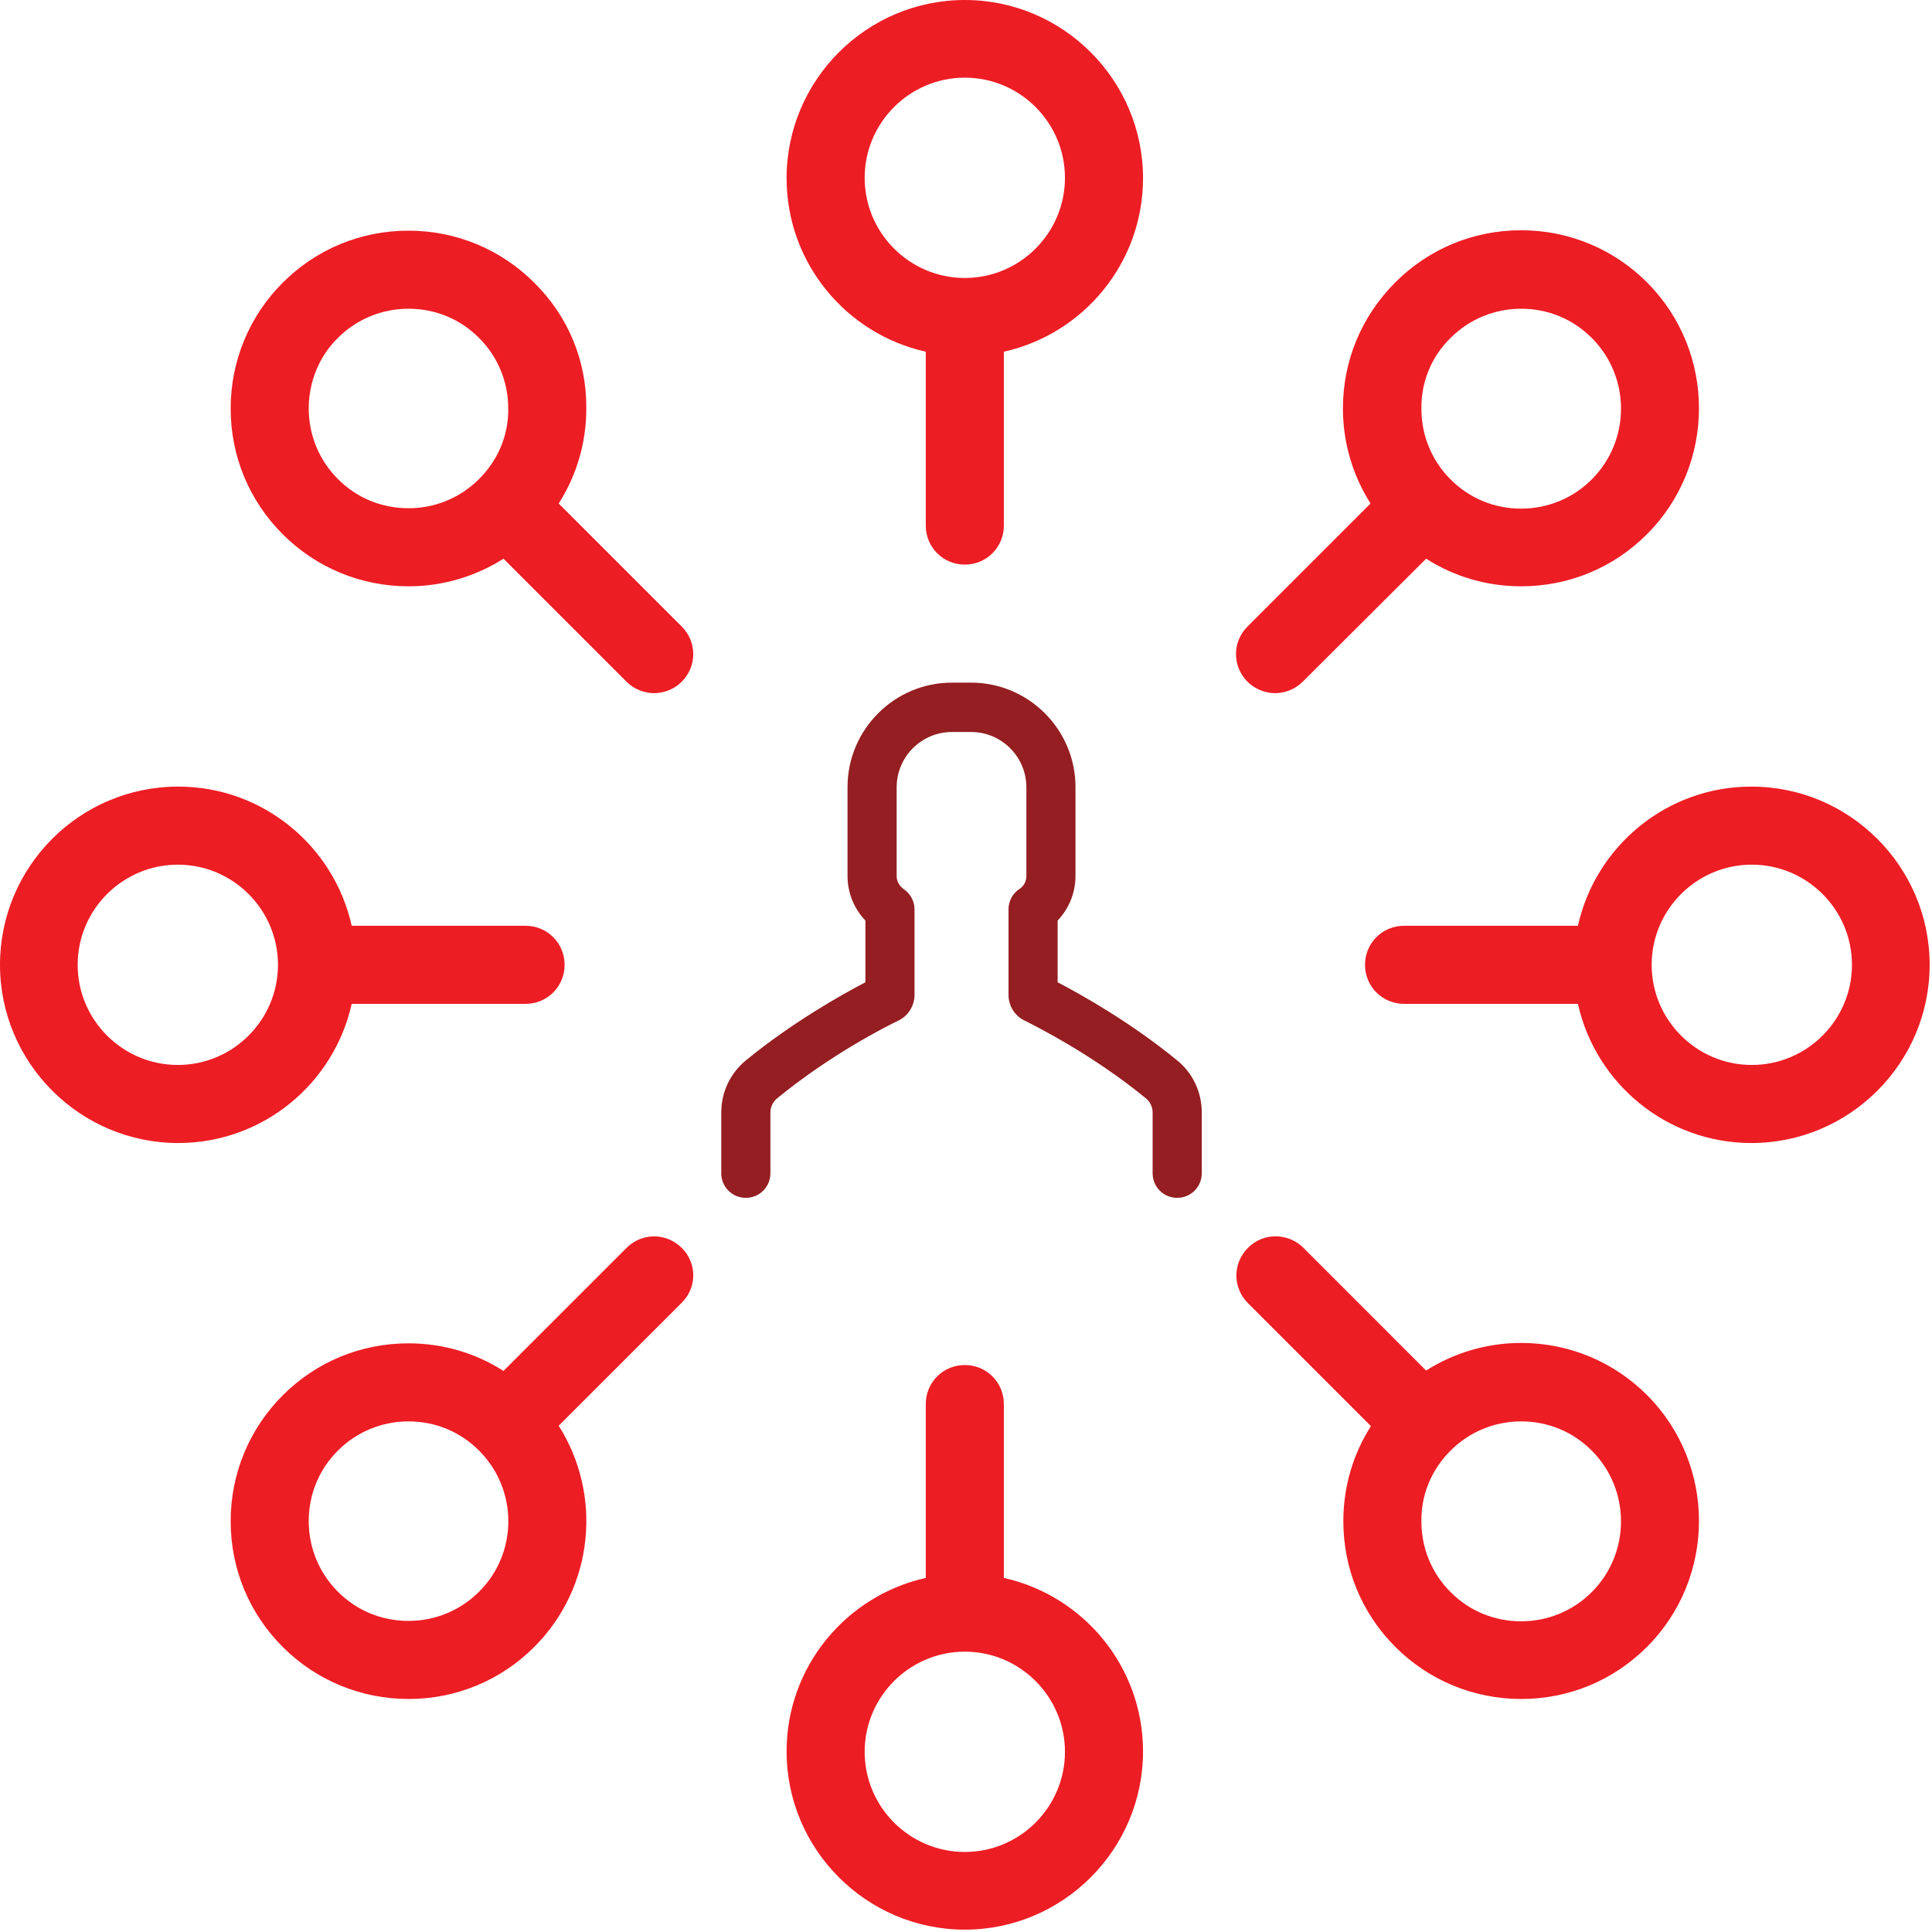 <svg width="100px" height="100px" viewBox="0 0 100 100" version="1.1" xmlns="http://www.w3.org/2000/svg" xmlns:xlink="http://www.w3.org/1999/xlink">
    <g id="Homepage" stroke="none" stroke-width="1" fill="none" fill-rule="evenodd">
        <g transform="translate(-726, -1308)" id="ABOUT-US">
            <g transform="translate(0, 1080)">
                <g id="COUNT-UP-STATS" transform="translate(247, 228)">
                    <g id="Group-18">
                        <g id="Group-12" transform="translate(448, 0)">
                            <g id="Group-7" transform="translate(3, 0)">
                                <g id="about-2" transform="translate(28, 0)">
                                    <path d="M49.939,70.653 C48.816,70.653 47.918,71.551 47.918,72.673 L47.918,81.673 C43.796,82.592 40.714,86.265 40.714,90.653 C40.714,95.735 44.857,99.878 49.939,99.878 C55.02,99.878 59.163,95.735 59.163,90.653 C59.163,86.265 56.082,82.592 51.959,81.673 L51.959,72.673 C51.959,71.551 51.061,70.653 49.939,70.653 Z M55.122,90.673 C55.122,93.531 52.796,95.857 49.939,95.857 C47.082,95.857 44.755,93.531 44.755,90.673 C44.755,87.816 47.082,85.49 49.939,85.49 L49.939,85.49 L49.939,85.49 C52.796,85.49 55.122,87.816 55.122,90.673 Z" id="Shape" fill="#ED1D24"></path>
                                    <path d="M49.939,29.224 C51.061,29.224 51.959,28.327 51.959,27.204 L51.959,18.204 C56.082,17.286 59.163,13.612 59.163,9.224 C59.163,4.143 55.02,2.13162821e-14 49.939,2.13162821e-14 C44.857,2.13162821e-14 40.714,4.143 40.714,9.224 C40.714,13.612 43.796,17.286 47.918,18.204 L47.918,27.204 C47.918,28.327 48.816,29.224 49.939,29.224 Z M44.755,9.204 C44.755,6.347 47.082,4.02 49.939,4.02 C52.796,4.02 55.122,6.347 55.122,9.204 C55.122,12.061 52.796,14.388 49.939,14.388 L49.939,14.388 L49.939,14.388 C47.082,14.388 44.755,12.061 44.755,9.204 Z" id="Shape" fill="#ED1D24"></path>
                                    <path d="M81.673,51.959 C82.592,56.082 86.265,59.163 90.653,59.163 C95.735,59.163 99.878,55.02 99.878,49.939 C99.878,44.857 95.735,40.714 90.653,40.714 C86.265,40.714 82.592,43.796 81.673,47.918 L72.673,47.918 C71.551,47.918 70.653,48.816 70.653,49.939 C70.653,51.061 71.551,51.959 72.673,51.959 L81.673,51.959 L81.673,51.959 Z M85.49,49.939 C85.49,47.082 87.816,44.755 90.673,44.755 C93.531,44.755 95.857,47.082 95.857,49.939 C95.857,52.796 93.531,55.122 90.673,55.122 C87.816,55.122 85.49,52.796 85.49,49.939 L85.49,49.939 L85.49,49.939 Z" id="Shape" fill="#ED1D24"></path>
                                    <path d="M1.42108547e-14,49.939 C1.42108547e-14,55.02 4.143,59.163 9.224,59.163 C13.612,59.163 17.286,56.082 18.204,51.959 L27.204,51.959 C28.327,51.959 29.224,51.061 29.224,49.939 C29.224,48.816 28.327,47.918 27.204,47.918 L18.204,47.918 C17.286,43.796 13.612,40.714 9.224,40.714 C4.122,40.714 1.42108547e-14,44.857 1.42108547e-14,49.939 Z M14.388,49.939 C14.388,52.796 12.061,55.122 9.204,55.122 C6.347,55.122 4.02,52.796 4.02,49.939 C4.02,47.082 6.347,44.755 9.204,44.755 C12.061,44.755 14.388,47.082 14.388,49.939 Z" id="Shape" fill="#ED1D24"></path>
                                    <path d="M64.592,64.592 C63.796,65.388 63.796,66.653 64.592,67.449 L70.959,73.816 C70.02,75.286 69.531,76.98 69.531,78.735 C69.531,81.204 70.49,83.51 72.224,85.245 C73.959,86.98 76.286,87.939 78.735,87.939 C81.204,87.939 83.51,86.98 85.245,85.245 C88.837,81.653 88.837,75.796 85.245,72.204 C83.51,70.469 81.184,69.51 78.735,69.51 C76.959,69.51 75.265,70.02 73.816,70.939 L67.449,64.571 C66.653,63.796 65.367,63.796 64.592,64.592 Z M75.082,75.082 L75.082,75.082 L75.082,75.082 C76.061,74.102 77.367,73.571 78.735,73.571 C80.122,73.571 81.408,74.102 82.388,75.082 C84.408,77.102 84.408,80.388 82.388,82.408 C81.408,83.388 80.102,83.918 78.735,83.918 C77.347,83.918 76.061,83.388 75.082,82.408 C74.102,81.429 73.571,80.122 73.571,78.755 C73.551,77.347 74.102,76.061 75.082,75.082 Z" id="Shape" fill="#ED1D24"></path>
                                    <path d="M27.653,14.633 C25.918,12.898 23.592,11.939 21.143,11.939 C18.673,11.939 16.367,12.898 14.633,14.633 C12.898,16.367 11.939,18.694 11.939,21.143 C11.939,23.612 12.898,25.918 14.633,27.653 C16.367,29.388 18.694,30.347 21.143,30.347 C22.918,30.347 24.612,29.837 26.061,28.918 L32.429,35.286 C32.816,35.673 33.347,35.878 33.857,35.878 C34.367,35.878 34.898,35.673 35.286,35.286 C36.082,34.49 36.082,33.224 35.286,32.429 L28.918,26.061 C29.857,24.592 30.347,22.898 30.347,21.143 C30.367,18.673 29.408,16.367 27.653,14.633 Z M24.796,24.796 L24.796,24.796 L24.796,24.796 C23.816,25.776 22.51,26.306 21.143,26.306 C19.755,26.306 18.469,25.776 17.49,24.796 C16.51,23.816 15.98,22.51 15.98,21.143 C15.98,19.776 16.51,18.449 17.49,17.49 C18.469,16.51 19.776,15.98 21.143,15.98 C22.531,15.98 23.816,16.51 24.796,17.49 C25.776,18.469 26.306,19.776 26.306,21.143 C26.327,22.531 25.776,23.816 24.796,24.796 Z" id="Shape" fill="#ED1D24"></path>
                                    <path d="M69.51,21.143 C69.51,22.918 70.02,24.612 70.939,26.061 L64.571,32.429 C63.776,33.224 63.776,34.49 64.571,35.286 C64.959,35.673 65.49,35.878 66,35.878 C66.51,35.878 67.041,35.673 67.429,35.286 L73.816,28.918 C75.286,29.857 76.98,30.347 78.735,30.347 C81.204,30.347 83.51,29.388 85.245,27.653 C88.837,24.061 88.837,18.204 85.245,14.612 C83.51,12.878 81.184,11.918 78.735,11.918 C76.265,11.918 73.959,12.878 72.224,14.612 C70.469,16.367 69.51,18.673 69.51,21.143 Z M75.082,17.49 C76.061,16.51 77.367,15.98 78.735,15.98 C80.122,15.98 81.408,16.51 82.388,17.49 C84.408,19.51 84.408,22.796 82.388,24.816 C81.408,25.796 80.102,26.327 78.735,26.327 C77.347,26.327 76.061,25.796 75.082,24.816 L75.082,24.816 L75.082,24.816 C74.102,23.837 73.571,22.531 73.571,21.163 C73.551,19.755 74.102,18.449 75.082,17.49 Z" id="Shape" fill="#ED1D24"></path>
                                    <path d="M35.286,64.592 C34.49,63.796 33.224,63.796 32.429,64.592 L26.061,70.959 C24.592,70.02 22.898,69.531 21.143,69.531 C18.673,69.531 16.367,70.49 14.633,72.224 C12.898,73.959 11.939,76.286 11.939,78.735 C11.939,81.204 12.898,83.51 14.633,85.245 C16.367,86.98 18.694,87.939 21.143,87.939 C23.612,87.939 25.918,86.98 27.653,85.245 C30.755,82.143 31.184,77.367 28.918,73.796 L35.286,67.429 C36.082,66.653 36.082,65.367 35.286,64.592 Z M24.796,82.388 C23.816,83.367 22.51,83.898 21.143,83.898 C19.755,83.898 18.469,83.367 17.49,82.388 C16.51,81.408 15.98,80.102 15.98,78.735 C15.98,77.347 16.51,76.061 17.49,75.082 C18.469,74.102 19.776,73.571 21.143,73.571 C22.531,73.571 23.816,74.102 24.796,75.082 L24.796,75.082 L24.796,75.082 C26.816,77.102 26.816,80.388 24.796,82.388 Z" id="Shape" fill="#ED1D24"></path>
                                    <path d="M60.931,54.887 C58.518,52.91 55.95,51.472 54.743,50.843 L54.743,47.646 C55.334,47.03 55.667,46.208 55.667,45.335 L55.667,40.739 C55.667,37.76 53.241,35.333 50.262,35.333 L49.274,35.333 C46.295,35.333 43.868,37.76 43.868,40.739 L43.868,45.335 C43.868,46.208 44.202,47.03 44.793,47.646 L44.793,50.843 C43.586,51.472 41.018,52.91 38.604,54.887 C37.796,55.555 37.333,56.531 37.333,57.583 L37.333,60.729 C37.333,61.435 37.898,62 38.604,62 C39.311,62 39.875,61.435 39.875,60.729 L39.875,57.583 C39.875,57.301 40.004,57.031 40.222,56.852 C42.97,54.592 45.935,53.09 46.513,52.82 C47.014,52.576 47.335,52.05 47.335,51.498 L47.335,47.068 C47.335,46.645 47.117,46.247 46.77,46.015 C46.552,45.861 46.411,45.617 46.411,45.348 L46.411,40.751 C46.411,39.172 47.694,37.888 49.274,37.888 L50.262,37.888 C51.841,37.888 53.125,39.172 53.125,40.751 L53.125,45.348 C53.125,45.617 52.997,45.861 52.766,46.015 C52.406,46.247 52.201,46.645 52.201,47.068 L52.201,51.498 C52.201,52.063 52.522,52.576 53.023,52.82 C53.588,53.103 56.566,54.592 59.314,56.852 C59.532,57.031 59.66,57.301 59.66,57.583 L59.66,60.729 C59.66,61.435 60.225,62 60.931,62 C61.638,62 62.203,61.435 62.203,60.729 L62.203,57.583 C62.203,56.531 61.74,55.542 60.931,54.887 Z" id="Path" fill="#941E21"></path>
                                </g>
                            </g>
                        </g>
                    </g>
                </g>
            </g>
        </g>
    </g>
</svg>